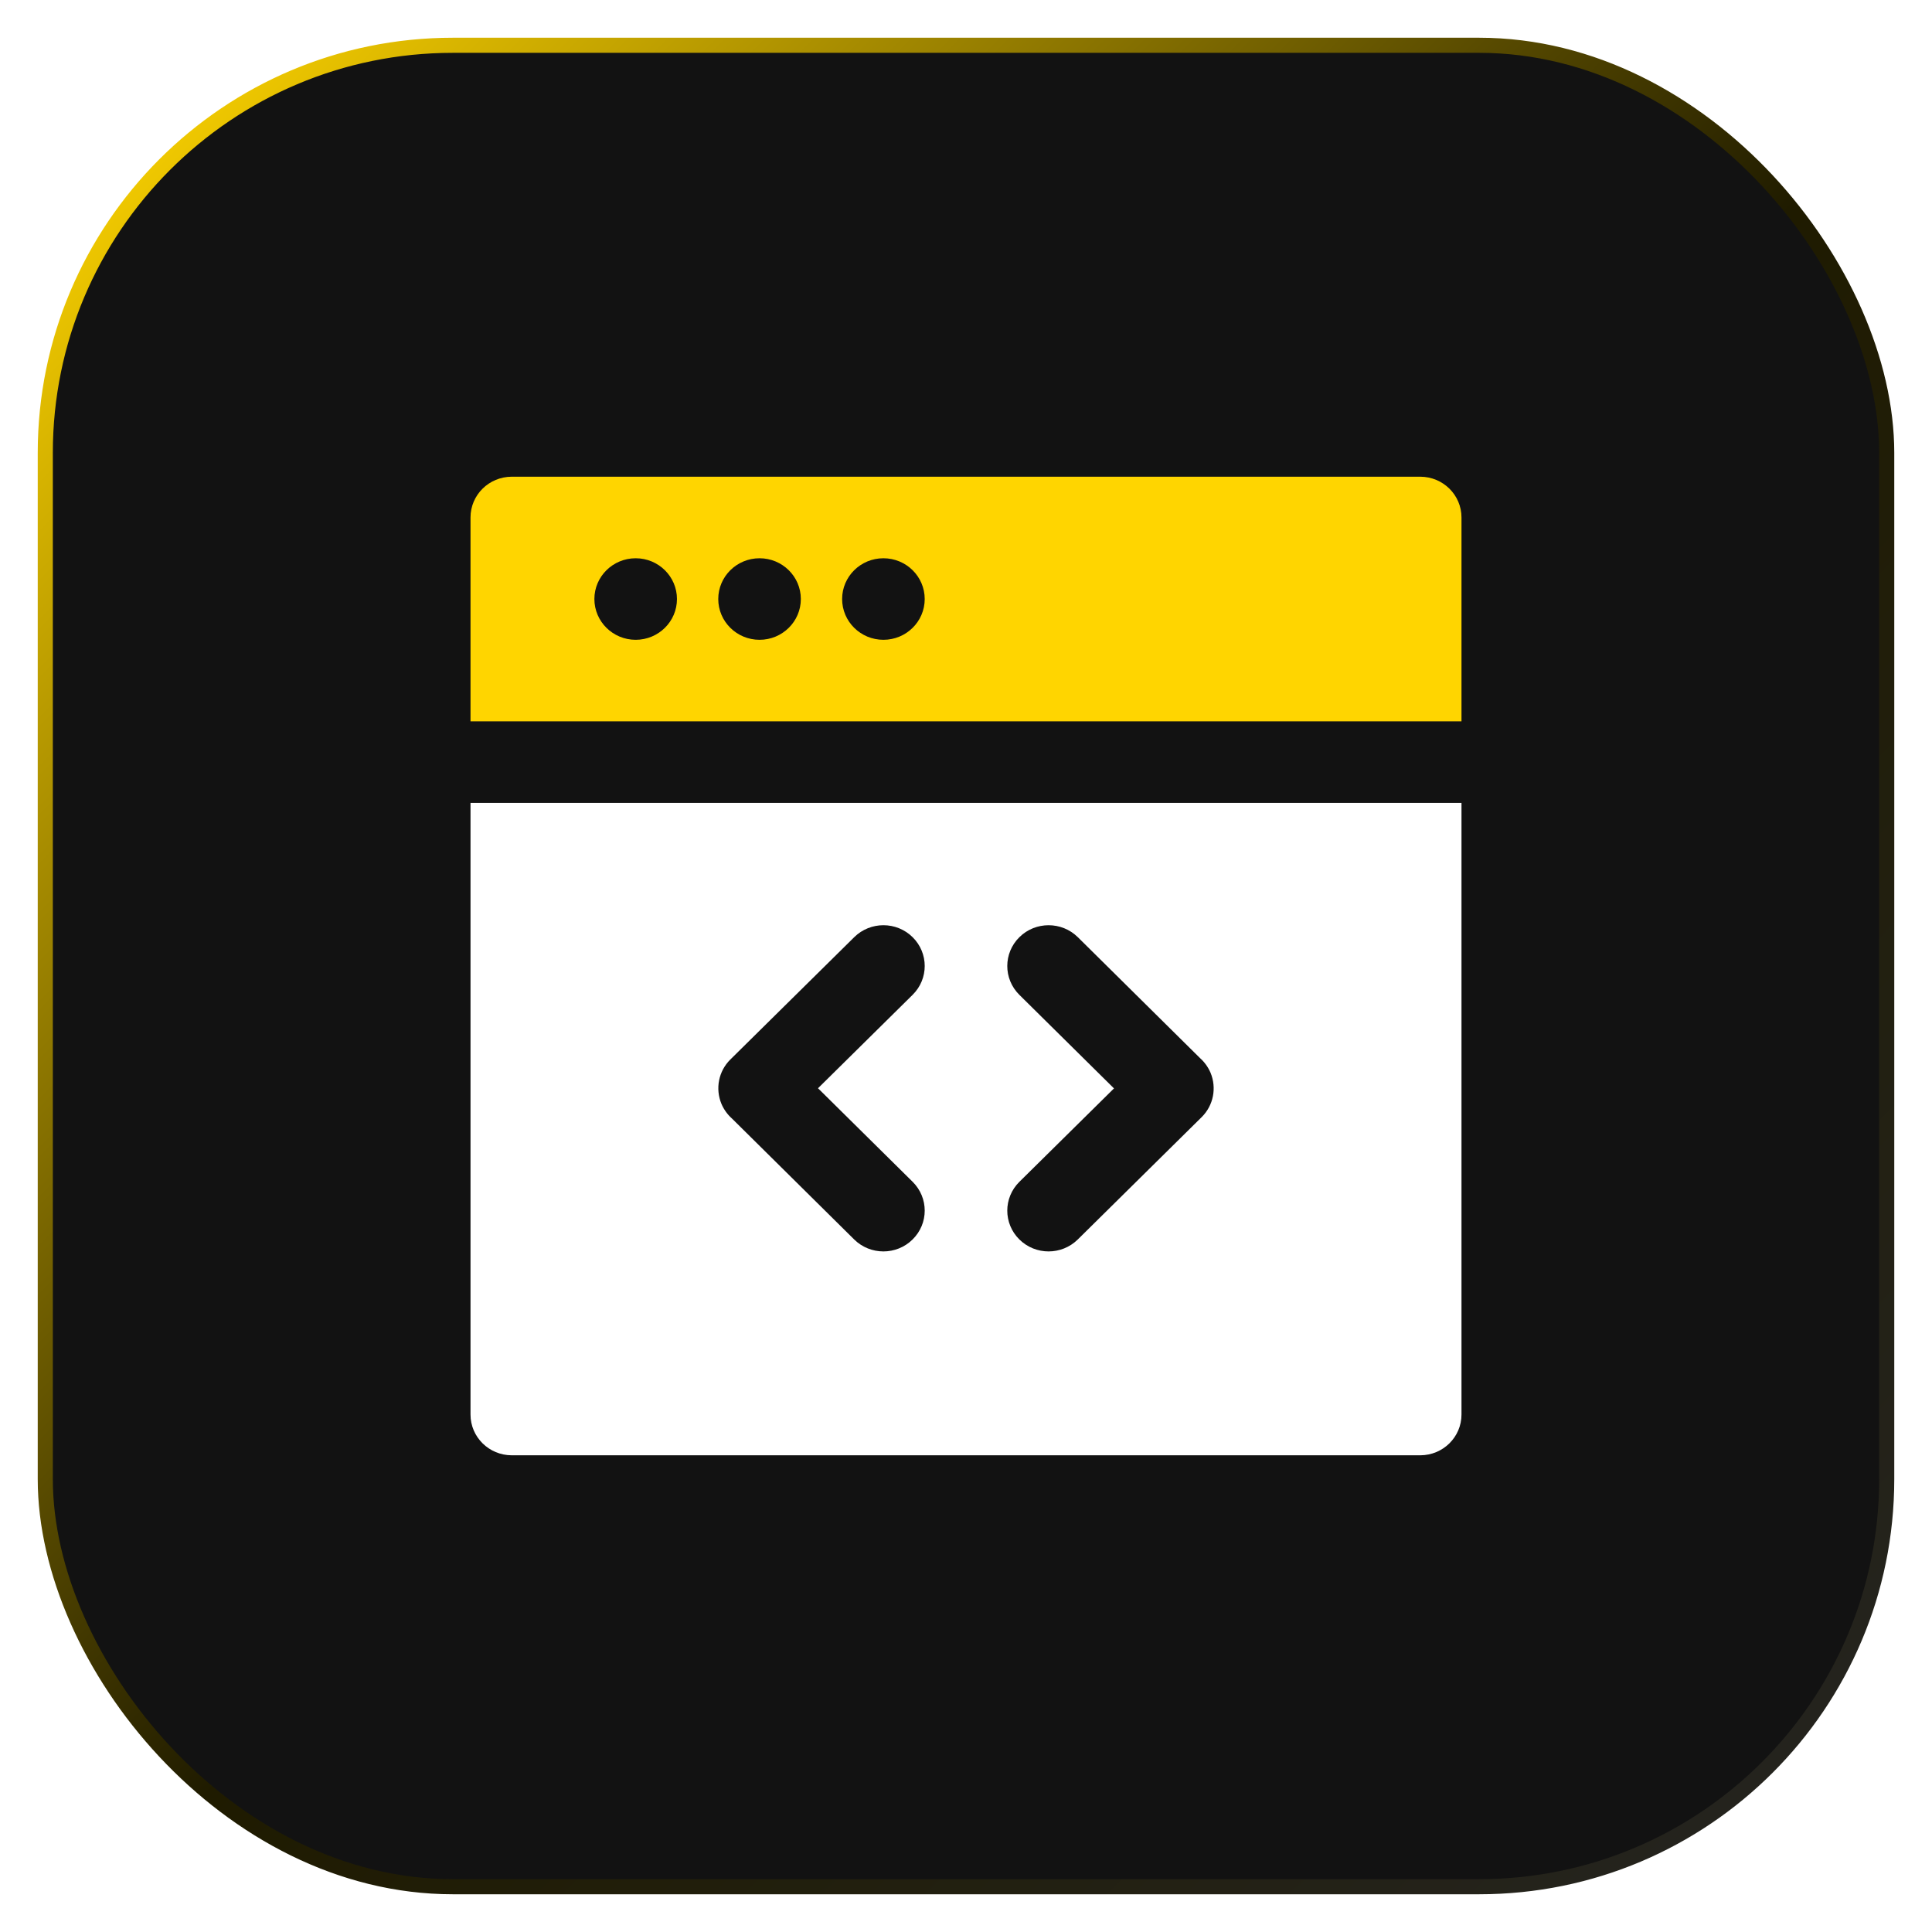 <svg width="256" height="256" viewBox="0 0 256 256" fill="none" xmlns="http://www.w3.org/2000/svg">
<rect x="6" y="6" width="244" height="244" rx="54" fill="#121212" stroke="url(#paint0_linear_42_24)" stroke-width="2"/>
<g filter="url(#filter0_d_42_24)">
<path d="M188.184 63.166H67.816C64.791 63.166 62.345 65.586 62.345 68.569V95.583H193.655V68.569C193.655 65.586 191.209 63.166 188.184 63.166ZM84.23 84.777C81.21 84.777 78.759 82.357 78.759 79.374C78.759 76.392 81.21 73.972 84.23 73.972C87.25 73.972 89.701 76.392 89.701 79.374C89.701 82.357 87.25 84.777 84.23 84.777ZM100.644 84.777C97.624 84.777 95.173 82.357 95.173 79.374C95.173 76.392 97.624 73.972 100.644 73.972C103.664 73.972 106.115 76.392 106.115 79.374C106.115 82.357 103.664 84.777 100.644 84.777ZM117.057 84.777C114.037 84.777 111.586 82.357 111.586 79.374C111.586 76.392 114.037 73.972 117.057 73.972C120.078 73.972 122.529 76.392 122.529 79.374C122.529 82.357 120.078 84.777 117.057 84.777Z" fill="#FFD500"/>
<path d="M62.345 187.431C62.345 190.414 64.791 192.834 67.816 192.834H188.183C191.209 192.834 193.655 190.414 193.655 187.431V106.389H62.345V187.431ZM135.069 131.82C132.935 129.707 132.935 126.287 135.08 124.175C137.208 122.073 140.677 122.068 142.816 124.18L159.017 140.21C159.602 140.734 160.078 141.388 160.401 142.139C161.243 144.16 160.789 146.483 159.224 148.028L142.811 164.237C141.744 165.29 140.343 165.82 138.942 165.82C137.542 165.82 136.141 165.29 135.074 164.237C132.935 162.124 132.935 158.71 135.074 156.597L147.609 144.219L135.069 131.82ZM96.776 140.389L113.189 124.18C115.329 122.068 118.787 122.068 120.926 124.18C123.065 126.293 123.065 129.707 120.926 131.82L108.391 144.198L120.931 156.597C123.065 158.71 123.065 162.13 120.92 164.237C119.859 165.29 118.458 165.82 117.057 165.82C115.657 165.82 114.251 165.29 113.184 164.237L96.984 148.206C96.398 147.682 95.922 147.029 95.599 146.278C94.757 144.257 95.211 141.934 96.776 140.389Z" fill="white"/>
</g>
<defs>
<filter id="filter0_d_42_24" x="22.345" y="23.166" width="211.31" height="209.668" filterUnits="userSpaceOnUse" color-interpolation-filters="sRGB">
<feFlood flood-opacity="0" result="BackgroundImageFix"/>
<feColorMatrix in="SourceAlpha" type="matrix" values="0 0 0 0 0 0 0 0 0 0 0 0 0 0 0 0 0 0 127 0" result="hardAlpha"/>
<feOffset/>
<feGaussianBlur stdDeviation="20"/>
<feComposite in2="hardAlpha" operator="out"/>
<feColorMatrix type="matrix" values="0 0 0 0 1 0 0 0 0 0.833 0 0 0 0 0 0 0 0 0.35 0"/>
<feBlend mode="normal" in2="BackgroundImageFix" result="effect1_dropShadow_42_24"/>
<feBlend mode="normal" in="SourceGraphic" in2="effect1_dropShadow_42_24" result="shape"/>
</filter>
<linearGradient id="paint0_linear_42_24" x1="266.686" y1="263.392" x2="13.548" y2="10.803" gradientUnits="userSpaceOnUse">
<stop stop-color="#262626"/>
<stop offset="0.524" stop-color="#1F1B00"/>
<stop offset="1" stop-color="#FFD500"/>
</linearGradient>
</defs>
</svg>
